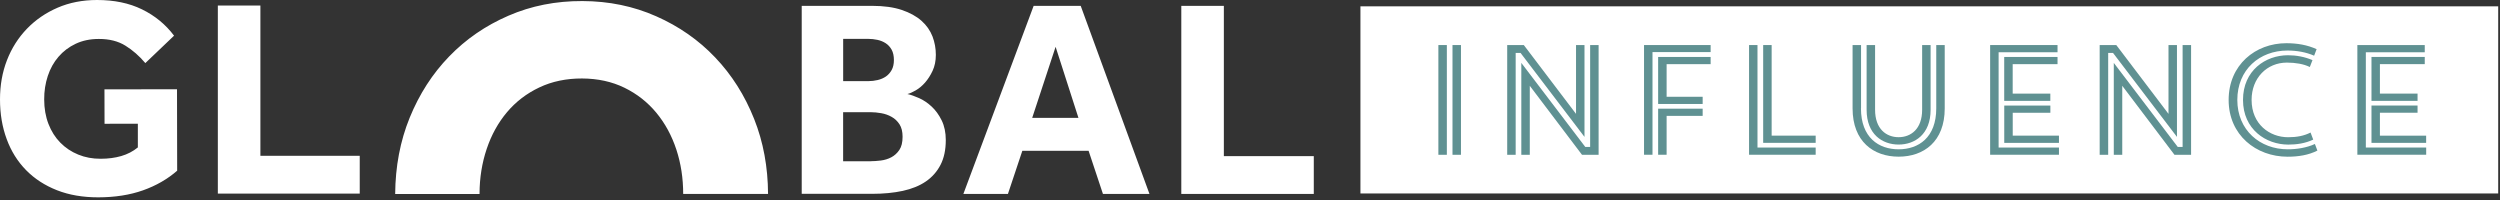 <svg width="611" height="49" viewBox="0 0 611 49" fill="none" xmlns="http://www.w3.org/2000/svg">
<rect x="0" y="0" width="611" height="49" fill="#333333" stroke="none"/>
<g clip-path="url(#clip0_2_106)">
<path d="M610.56 1.55H332.49V47.28H610.56V1.55Z" fill="white"/>
<path d="M353.61 37.83H351.54V11.01H353.61V37.83ZM354.99 11.01H357.06V37.83H354.99V11.01V11.01Z" fill="#5F9192"/>
<path d="M370.43 37.83H368.36V11.01H372.42L385.18 27.83V11.01H387.25V33.46L371.62 12.93H370.43V37.83ZM371.81 37.83V15.37L387.44 35.91H388.63V11.01H390.7V37.83H386.64L373.88 20.97V37.83H371.81Z" fill="#5F9192"/>
<path d="M418.08 12.73H403.87V37.82H401.8V11.01H418.08V12.73V12.73ZM418.08 13.92V15.68H407.32V23.65H416.13V25.41H405.25V13.92H418.08ZM416.13 26.56V28.32H407.32V37.82H405.25V26.56H416.13V26.56Z" fill="#5F9192"/>
<path d="M443.75 36.06V37.82H427.47V11.01H429.53V36.06H443.75V36.06ZM443.75 34.91H430.92V11.01H432.99V33.15H443.75V34.91V34.91Z" fill="#5F9192"/>
<path d="M454.82 26.49C454.82 33.62 459.15 36.49 464.02 36.49C468.89 36.49 473.22 33.62 473.22 26.49V11.01H475.29V26.49C475.29 34.61 470.16 38.29 464.03 38.29C457.9 38.29 452.77 34.61 452.77 26.49V11.01H454.84V26.49H454.82ZM458.27 11.01V26.83C458.27 31.54 461.03 33.53 464.02 33.53C467.01 33.53 469.77 31.54 469.77 26.83V11.01H471.84V26.83C471.84 32.84 467.97 35.33 464.02 35.33C460.07 35.33 456.2 32.84 456.2 26.83V11.01H458.27V11.01Z" fill="#5F9192"/>
<path d="M503.21 36.06V37.82H486.39V11.01H502.86V12.77H488.46V36.06H503.21V36.06ZM501.1 24.65H489.83V13.92H502.86V15.68H491.9V22.88H501.1V24.64V24.65ZM503.21 34.92H489.84V25.8H501.11V27.56H491.91V33.15H503.21V34.91V34.92Z" fill="#5F9192"/>
<path d="M515.23 37.83H513.16V11.01H517.22L529.98 27.83V11.01H532.05V33.46L516.42 12.93H515.24V37.83H515.23ZM516.61 37.83V15.37L532.24 35.91H533.43V11.01H535.5V37.83H531.44L518.68 20.97V37.83H516.61V37.83Z" fill="#5F9192"/>
<path d="M565.57 13.61C563.65 12.77 561.4 12.35 559.06 12.35C552.24 12.35 546.8 17.02 546.8 24.42C546.8 31.82 552.35 36.49 559.13 36.49C561.32 36.49 563.77 36.11 565.76 35.19L566.37 36.8C564.22 37.91 561.7 38.3 559.09 38.3C551.39 38.3 544.68 33.01 544.68 24.43C544.68 15.85 551.23 10.56 558.78 10.56C561.46 10.56 563.87 10.98 566.18 12.01L565.57 13.62V13.61ZM564.5 16.37C563.04 15.64 561.01 15.3 558.91 15.3C554.04 15.3 550.29 19.05 550.29 24.42C550.29 30.36 554.7 33.54 559.22 33.54C561.33 33.54 563.13 33.2 564.7 32.39L565.35 34.12C563.4 35.04 561.33 35.34 559.26 35.34C553.82 35.34 548.19 31.63 548.19 24.42C548.19 17.21 553.71 13.5 559.19 13.5C561.18 13.5 563.25 13.88 565.17 14.69L564.52 16.38L564.5 16.37Z" fill="#5F9192"/>
<path d="M592.96 36.06V37.82H576.14V11.01H592.61V12.77H578.21V36.06H592.96ZM590.85 24.65H579.59V13.92H592.61V15.68H581.65V22.88H590.85V24.64V24.65ZM592.96 34.92H579.59V25.8H590.85V27.56H581.65V33.15H592.95V34.91L592.96 34.92Z" fill="#5F9192"/>
<path d="M25.56 21.84L43.26 21.81L43.3 41.72C40.92 43.79 38.13 45.39 34.94 46.52C31.75 47.65 28.11 48.22 24.02 48.23C20.25 48.23 16.89 47.66 13.92 46.49C10.95 45.32 8.44 43.69 6.37 41.58C4.3 39.47 2.72 36.95 1.64 34.01C0.55 31.07 0 27.83 0 24.3C0 20.85 0.56 17.66 1.7 14.72C2.84 11.78 4.47 9.22 6.58 7.03C8.69 4.84 11.19 3.13 14.08 1.88C16.97 0.63 20.19 0 23.72 0C27.9 0 31.56 0.75 34.71 2.29C37.86 3.83 40.47 5.97 42.54 8.72L35.52 15.42C34.05 13.68 32.42 12.26 30.65 11.16C28.88 10.06 26.71 9.51 24.14 9.52C22.02 9.52 20.14 9.92 18.49 10.7C16.84 11.48 15.44 12.54 14.29 13.88C13.14 15.21 12.27 16.78 11.68 18.57C11.09 20.36 10.79 22.27 10.8 24.29C10.8 26.5 11.15 28.49 11.84 30.28C12.53 32.07 13.5 33.6 14.74 34.86C15.98 36.12 17.44 37.1 19.12 37.78C20.8 38.47 22.62 38.81 24.6 38.8C26.44 38.8 28.11 38.58 29.63 38.14C31.15 37.7 32.5 37 33.69 36.03V30.24L25.55 30.25L25.53 21.84H25.56ZM53.24 1.36H63.64V38.08H87.92V47.31H53.24V1.36V1.36ZM195.94 1.43H213.16C216.01 1.43 218.42 1.77 220.39 2.43C222.37 3.1 223.97 3.98 225.21 5.08C226.45 6.18 227.34 7.46 227.9 8.9C228.45 10.35 228.72 11.85 228.72 13.41C228.72 14.88 228.45 16.18 227.93 17.3C227.4 18.43 226.78 19.39 226.07 20.2C225.36 21 224.6 21.63 223.8 22.09C223 22.55 222.32 22.85 221.77 22.98C222.59 23.16 223.55 23.5 224.63 23.98C225.71 24.46 226.73 25.15 227.7 26.05C228.66 26.94 229.48 28.07 230.15 29.43C230.81 30.78 231.15 32.38 231.15 34.22C231.15 36.61 230.72 38.63 229.87 40.28C229.02 41.93 227.82 43.29 226.29 44.34C224.75 45.4 222.87 46.16 220.64 46.65C218.41 47.13 215.92 47.37 213.17 47.37H195.94V1.41V1.43ZM212.2 19.83C212.98 19.83 213.75 19.74 214.51 19.56C215.27 19.38 215.93 19.09 216.51 18.7C217.08 18.31 217.55 17.78 217.92 17.12C218.29 16.45 218.47 15.64 218.47 14.67C218.47 13.7 218.29 12.82 217.92 12.15C217.55 11.49 217.07 10.96 216.47 10.57C215.87 10.18 215.19 9.9 214.44 9.74C213.68 9.58 212.94 9.5 212.2 9.5H206.07V19.83H212.2ZM212.81 39.4C213.54 39.4 214.37 39.34 215.29 39.23C216.21 39.11 217.06 38.85 217.84 38.44C218.62 38.02 219.27 37.43 219.8 36.65C220.33 35.87 220.59 34.79 220.59 33.41C220.59 32.17 220.34 31.16 219.84 30.38C219.33 29.6 218.69 28.99 217.91 28.56C217.13 28.12 216.28 27.82 215.36 27.66C214.44 27.5 213.59 27.42 212.81 27.42H206.06V39.41H212.81V39.4ZM252.62 1.44H264.13L280.93 47.4H269.56L266.05 36.85H249.86L246.34 47.39H235.45L252.62 1.44ZM263.57 28.8L257.99 11.44L252.27 28.8H263.57ZM288.71 1.44H299.11V38.16H321.09V47.4H288.71V1.44V1.44ZM117.2 47.39C117.2 47.39 117.2 47.35 117.2 47.33C117.21 43.45 117.8 39.81 118.95 36.39C120.1 32.97 121.75 29.98 123.91 27.42C126.07 24.86 128.7 22.84 131.81 21.37C134.92 19.89 138.41 19.17 142.26 19.18C146.11 19.2 149.57 19.95 152.63 21.45C155.69 22.95 158.29 24.99 160.42 27.57C162.55 30.15 164.18 33.15 165.31 36.58C166.42 39.97 166.97 43.57 166.97 47.4H187.71C187.68 40.83 186.56 34.72 184.32 29.09C182.02 23.31 178.85 18.3 174.79 14.04C170.74 9.78 165.93 6.43 160.38 3.98C154.83 1.52 148.82 0.28 142.34 0.26C135.86 0.23 129.83 1.42 124.26 3.84C118.69 6.25 113.87 9.56 109.78 13.79C105.69 18.01 102.48 23 100.13 28.76C97.8 34.48 96.63 40.7 96.58 47.41H117.2V47.39Z" fill="white"/>
</g>
<defs>
<clipPath id="clip0_2_106">
<rect width="610.56" height="48.23" fill="white"/>
</clipPath>
</defs>
</svg>
